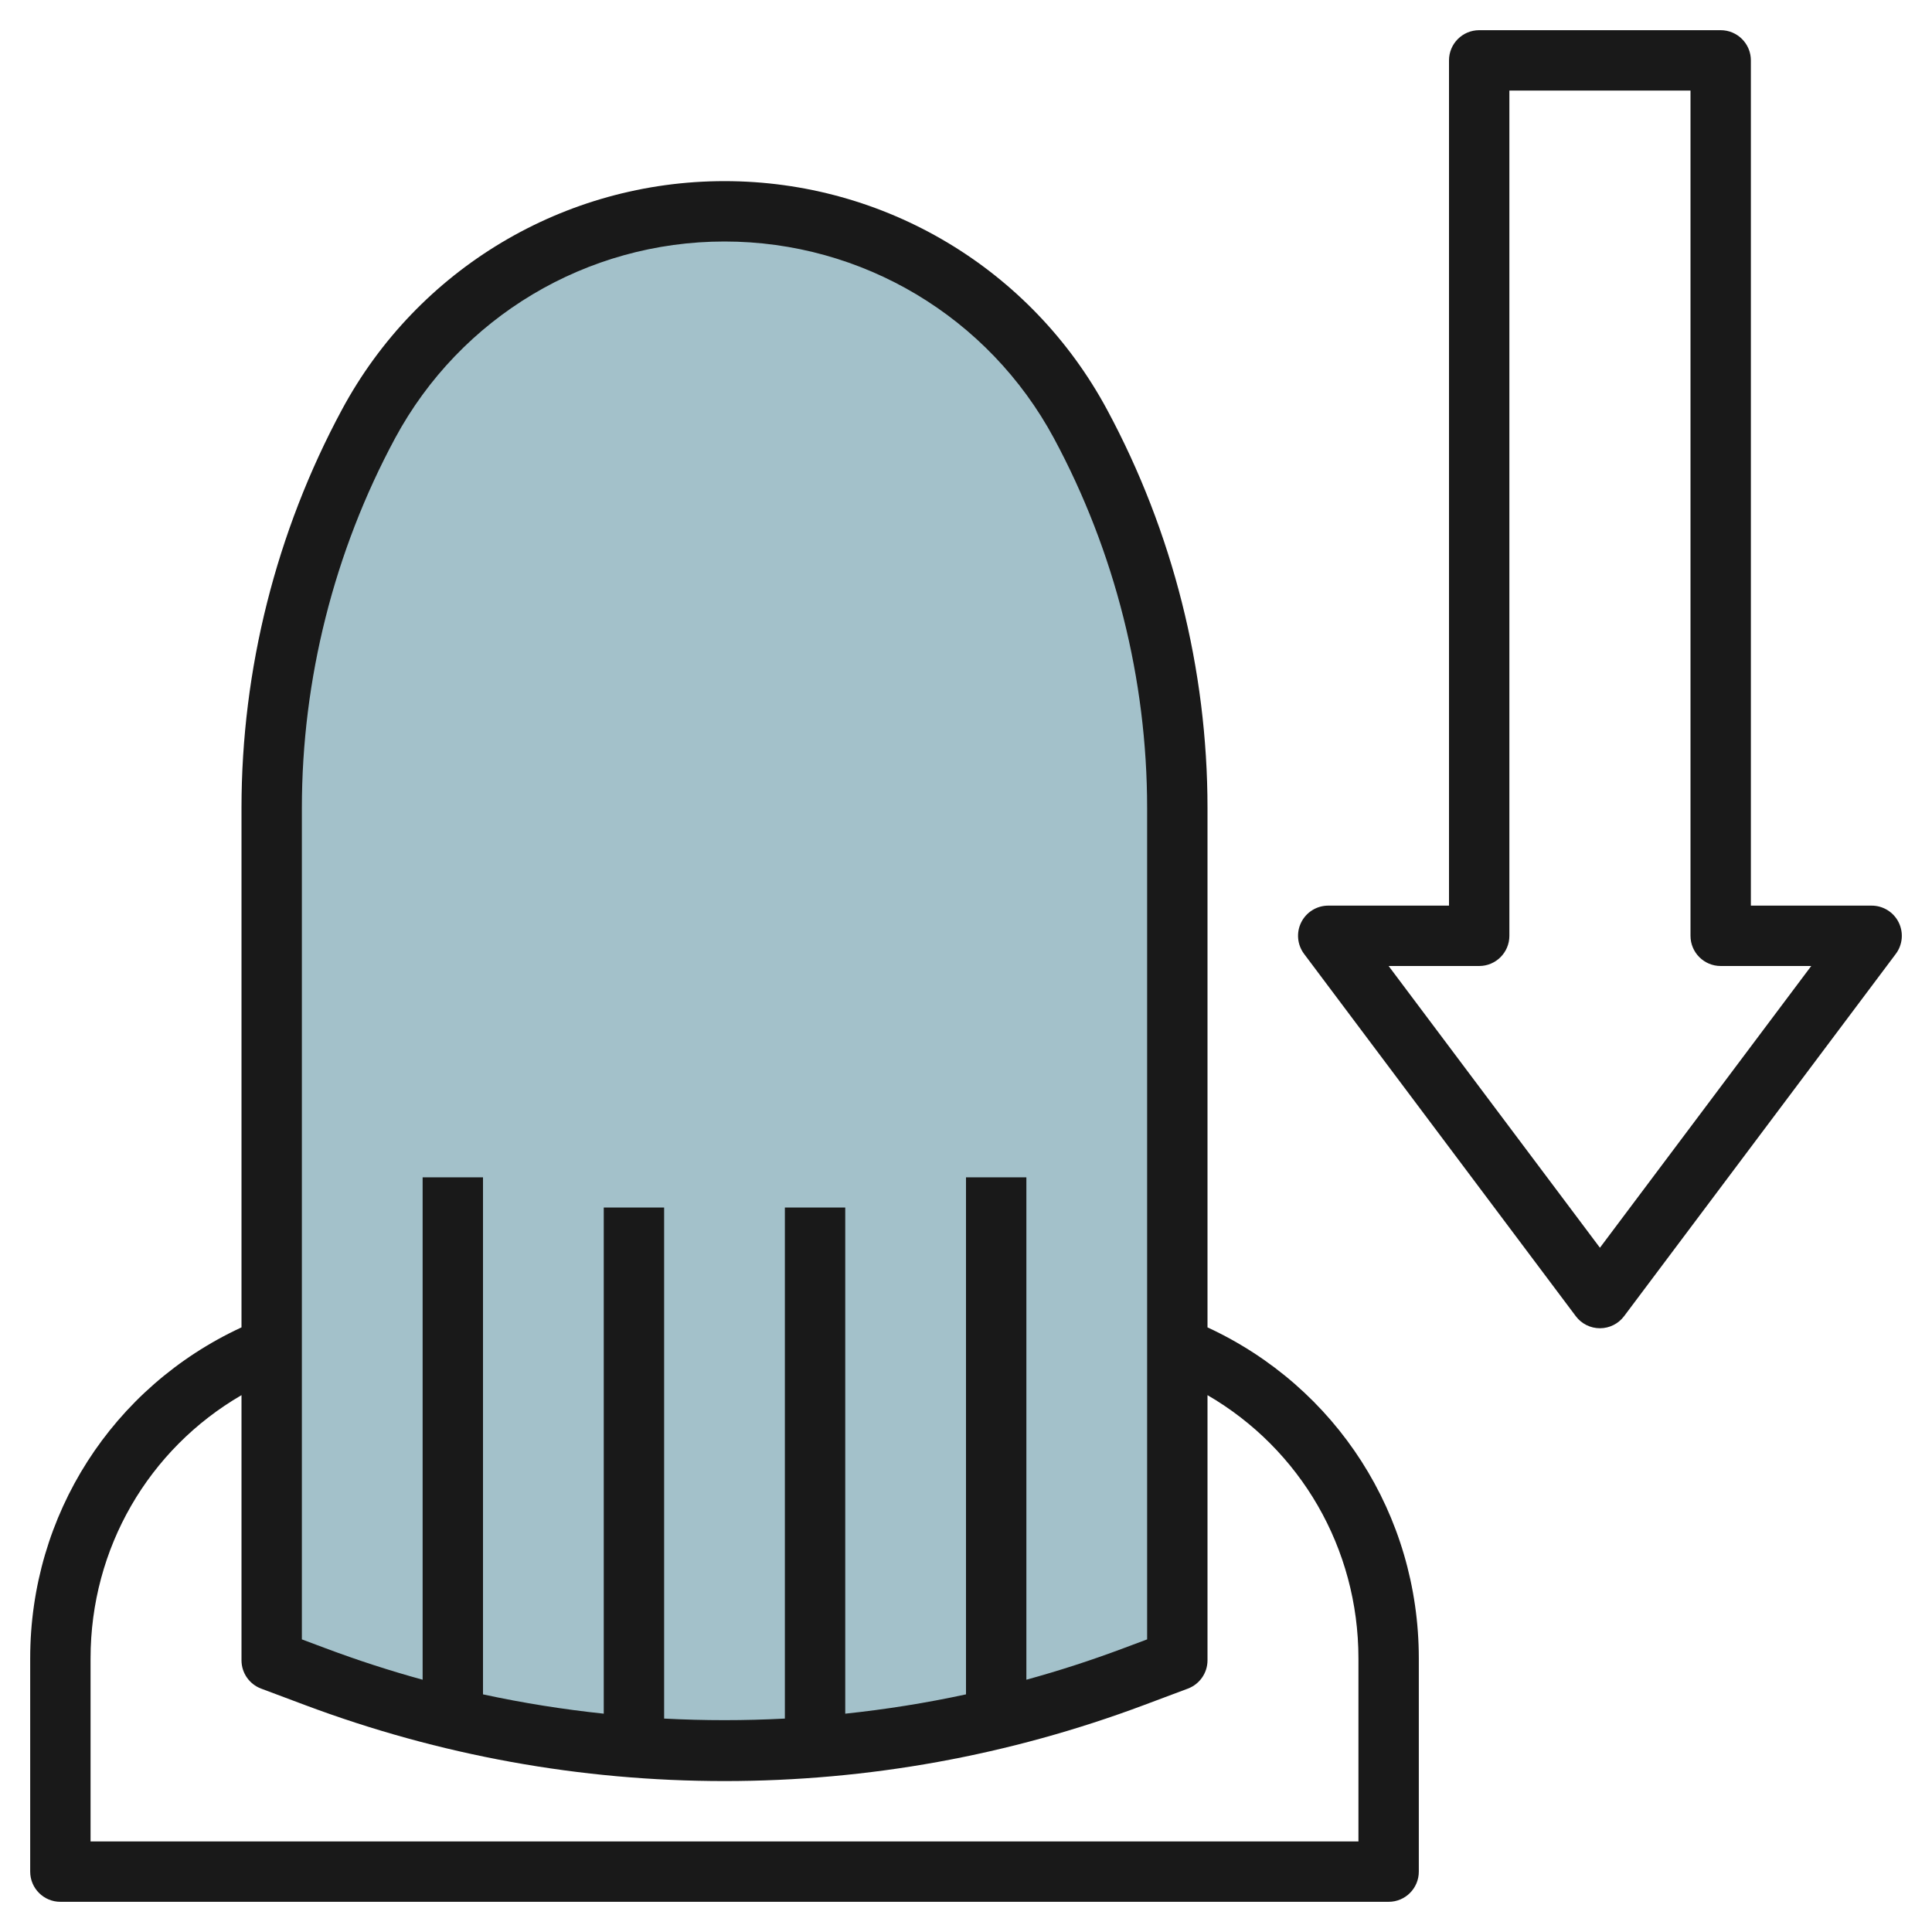 <svg id="Layer_3" enable-background="new 0 0 64 64" height="512" viewBox="0 0 64 64" width="512" xmlns="http://www.w3.org/2000/svg"><g><path d="m37.554 55.542 1.446-.542v-28.235c0-4.44-1.102-8.811-3.207-12.721-2.336-4.339-6.866-7.044-11.793-7.044-4.927 0-9.457 2.705-11.793 7.044-2.105 3.909-3.207 8.28-3.207 12.721v28.235l1.446.542c4.334 1.625 8.925 2.458 13.554 2.458 4.629 0 9.22-.833 13.554-2.458z" fill="#a3c1ca"/><g fill="#191919"><path d="m2 63h44c.552 0 1-.448 1-1v-7.064c0-4.758-2.727-8.987-7-10.965v-17.206c0-4.59-1.15-9.153-3.327-13.195-2.514-4.67-7.37-7.57-12.673-7.57s-10.159 2.9-12.673 7.57c-2.177 4.042-3.327 8.605-3.327 13.195v17.206c-4.273 1.979-7 6.207-7 10.965v7.064c0 .552.448 1 1 1zm8-36.235c0-4.26 1.068-8.495 3.087-12.247 2.166-4.02 6.347-6.518 10.913-6.518s8.747 2.498 10.913 6.518c2.019 3.752 3.087 7.986 3.087 12.247v27.542l-.797.298c-1.054.395-2.123.741-3.203 1.038v-16.643h-2v17.128c-1.322.286-2.658.498-4 .64v-16.768h-2v16.93c-1.332.07-2.668.07-4 0v-16.93h-2v16.768c-1.342-.142-2.678-.354-4-.64v-17.128h-2v16.643c-1.08-.297-2.149-.643-3.203-1.038l-.797-.298zm-7 28.171c0-3.65 1.921-6.931 5-8.72v8.784c0 .417.259.79.649.937l1.446.542c4.461 1.672 9.139 2.521 13.905 2.521s9.444-.849 13.905-2.521l1.446-.542c.39-.147.649-.52.649-.937v-8.784c3.079 1.789 5 5.07 5 8.72v6.064h-42z"/><path d="m57 1h-8c-.552 0-1 .448-1 1v28h-4c-.379 0-.725.214-.895.553s-.132.744.095 1.047l9 12c.188.252.485.4.8.4s.611-.148.8-.4l9-12c.228-.303.264-.708.095-1.047s-.516-.553-.895-.553h-4v-28c0-.552-.448-1-1-1zm3 31-7 9.333-7-9.333h3c.552 0 1-.448 1-1v-28h6v28c0 .552.448 1 1 1z"/></g></g></svg>